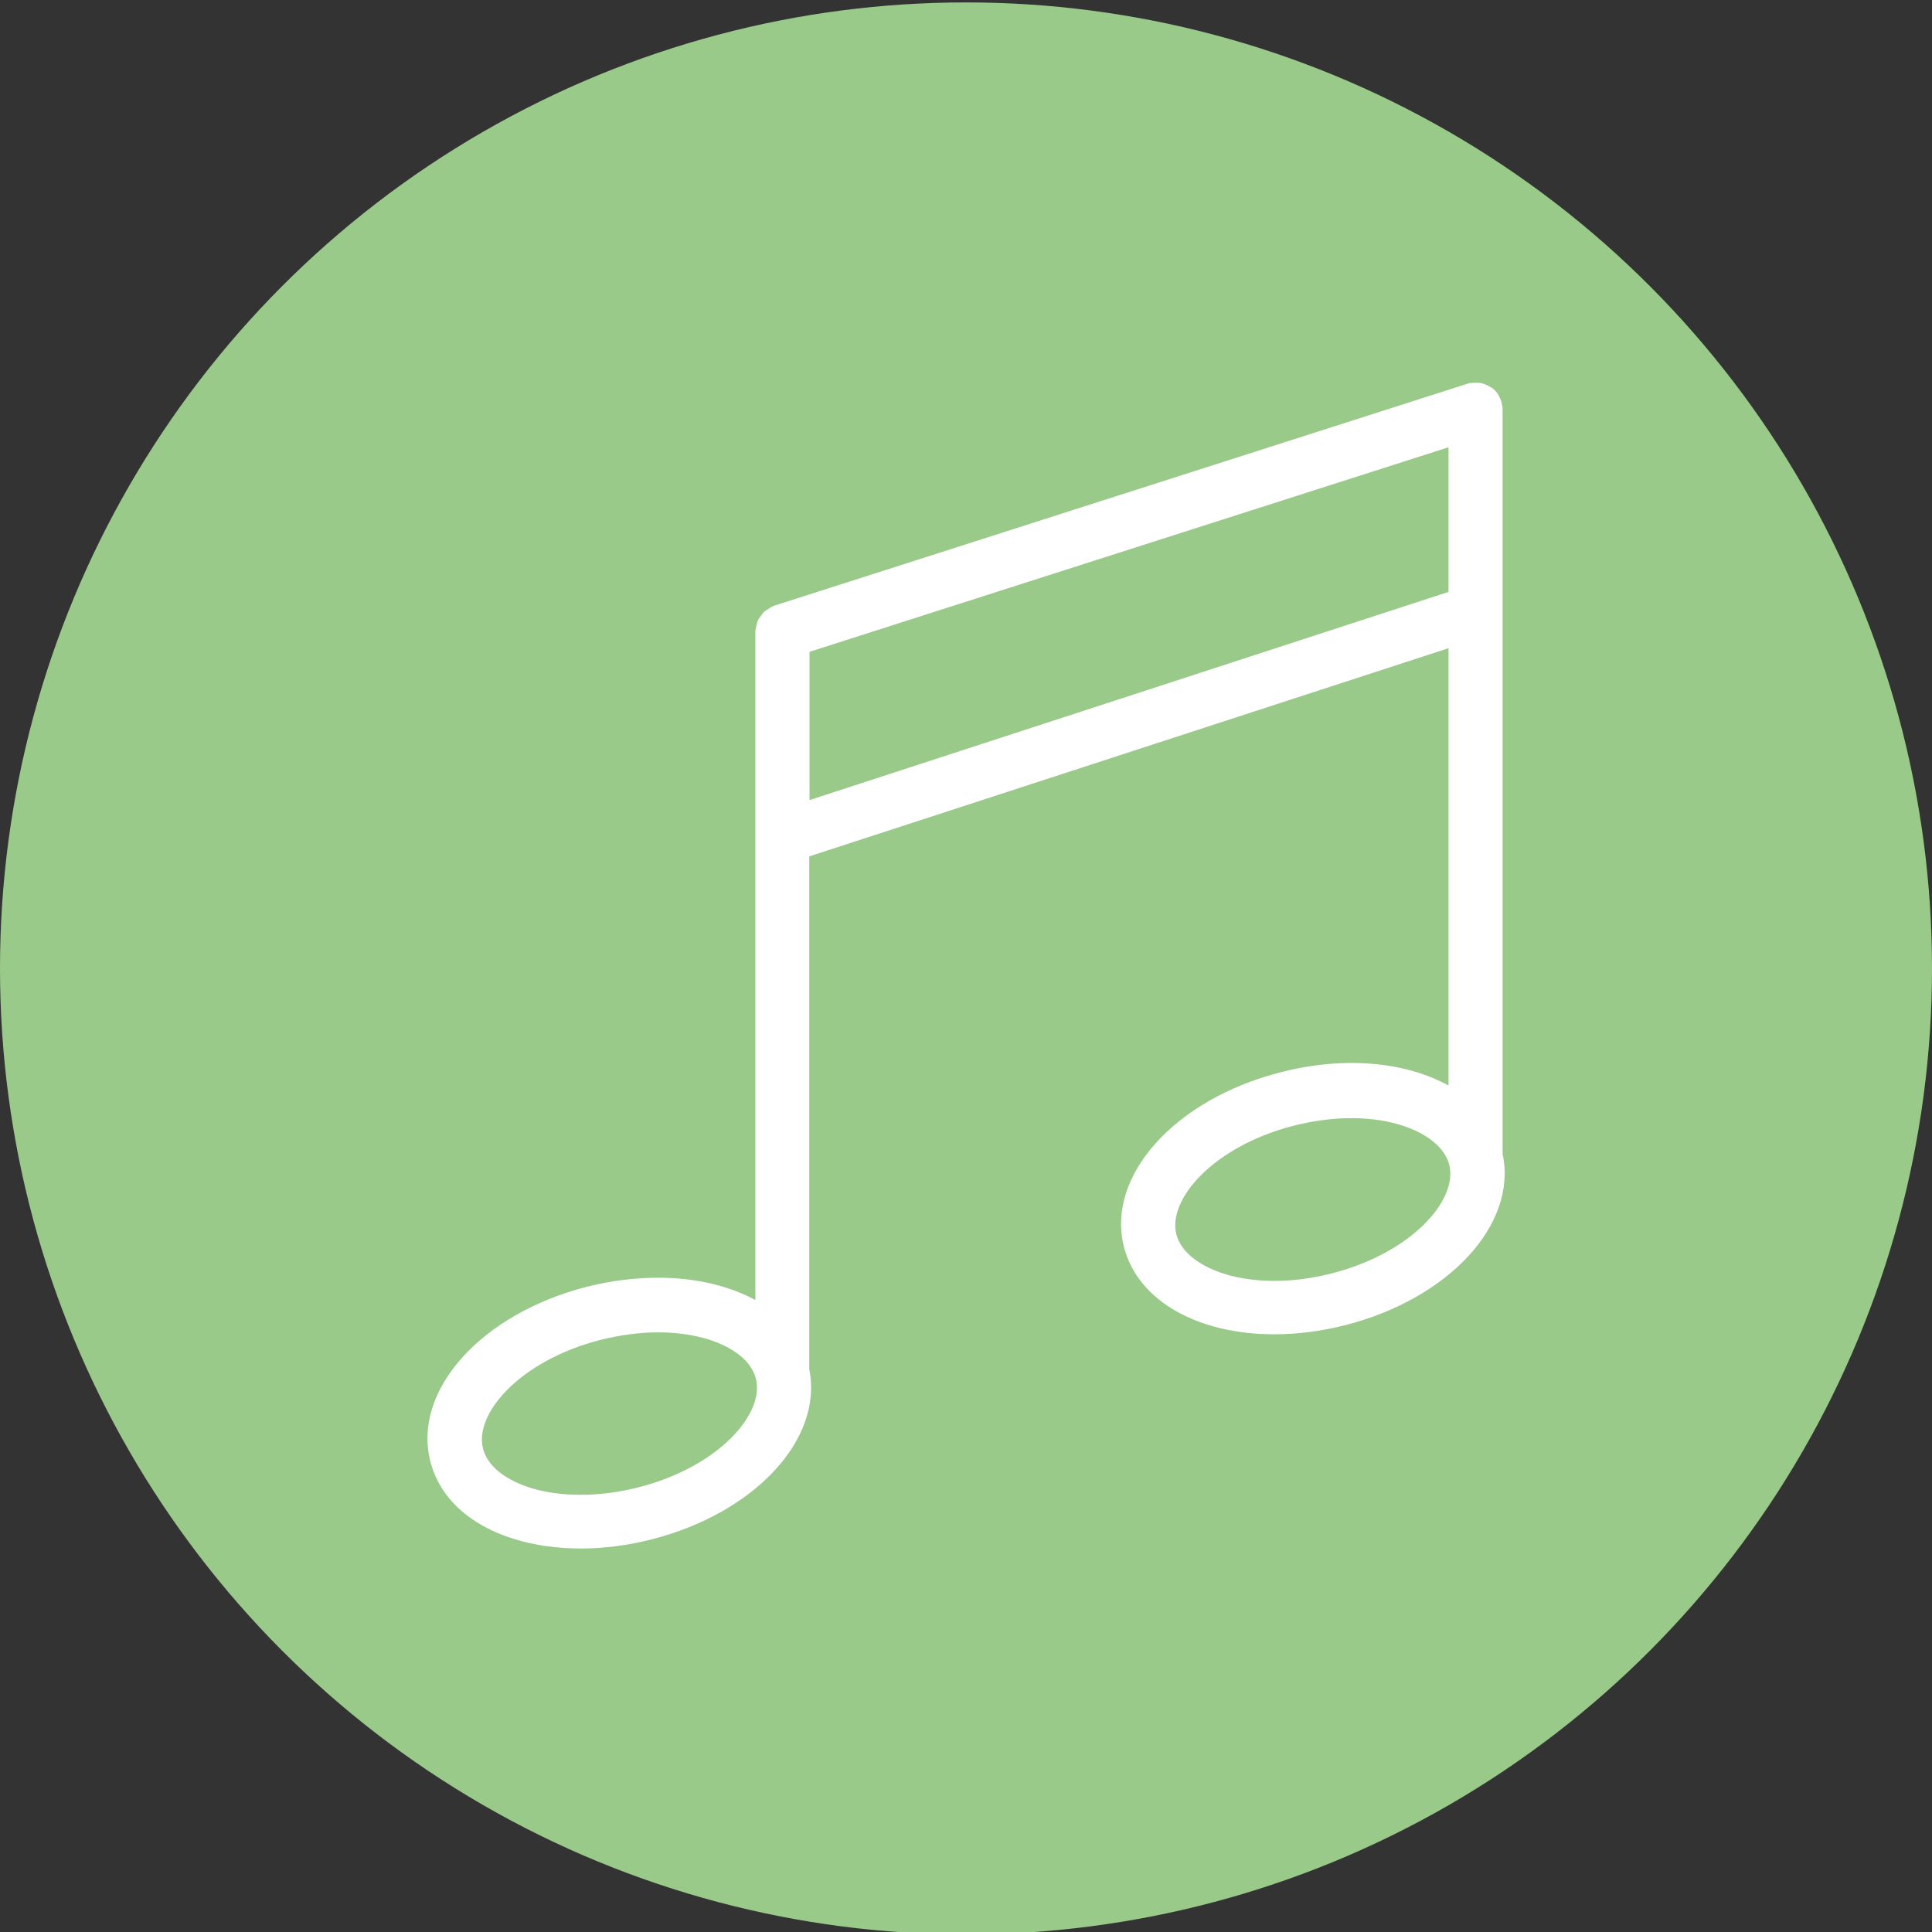 <?xml version="1.0" encoding="UTF-8"?>
<svg id="Livello_1" data-name="Livello 1" xmlns="http://www.w3.org/2000/svg" viewBox="0 0 80 80">
  <rect x="0" y="0" width="80" height="80" fill="#333333" stroke="none"/>
  <defs>
    <style>
      .cls-1 {
        fill: #fff;
      }

      .cls-2 {
        fill: #9aca8a;
      }
    </style>
  </defs>
  <circle class="cls-2" cx="40" cy="40.1" r="40"/>
  <path class="cls-1" d="M62.22,47.86V16.97c0-.11-.02-.21-.05-.32,0,0,0-.02,0-.03,0-.01-.02-.02-.02-.04-.05-.13-.11-.25-.19-.35,0,0-.01-.01-.02-.02-.05-.06-.11-.12-.18-.16-.03-.02-.07-.04-.11-.06-.02-.01-.05-.03-.07-.04-.11-.05-.23-.09-.35-.1-.02,0-.05,0-.07,0-.13,0-.27,0-.4,.04l-28.7,9.19s-.03,.02-.04,.02c-.08,.03-.14,.07-.21,.12-.06,.04-.12,.07-.17,.11-.05,.05-.09,.11-.13,.17-.04,.06-.09,.11-.12,.18-.03,.06-.04,.13-.06,.19-.02,.08-.04,.15-.05,.23,0,.02,0,.03,0,.05v27.68c-.39-.21-.82-.39-1.28-.53-1.67-.52-3.69-.52-5.69-.02-4.39,1.12-7.24,4.3-6.49,7.23,.38,1.5,1.62,2.65,3.48,3.22,.84,.26,1.77,.39,2.75,.39s1.95-.13,2.94-.38c4.29-1.1,7.1-4.16,6.52-7.04v-21.24s26.47-8.62,26.47-8.62v18.11c-1.75-.97-4.28-1.24-6.95-.55-4.39,1.12-7.24,4.3-6.49,7.23,.58,2.26,3.09,3.62,6.22,3.62,.94,0,1.93-.12,2.95-.38,4.29-1.1,7.1-4.16,6.52-7.04Zm-35.79,13.73c-1.58,.4-3.2,.41-4.46,.02-.63-.2-1.72-.67-1.97-1.63-.37-1.45,1.54-3.65,4.87-4.5,.8-.2,1.61-.31,2.38-.31s1.46,.1,2.08,.29c.63,.2,1.72,.67,1.97,1.63,.37,1.45-1.54,3.65-4.87,4.5Zm7.09-28.46v-6.14s26.46-8.47,26.46-8.47v5.99l-26.46,8.62Zm21.62,19.6c-3.33,.85-6.06-.17-6.43-1.62-.37-1.45,1.54-3.65,4.87-4.5,.84-.21,1.64-.31,2.37-.31,2.18,0,3.78,.84,4.06,1.93,.37,1.45-1.54,3.65-4.87,4.5Z"/>
</svg>